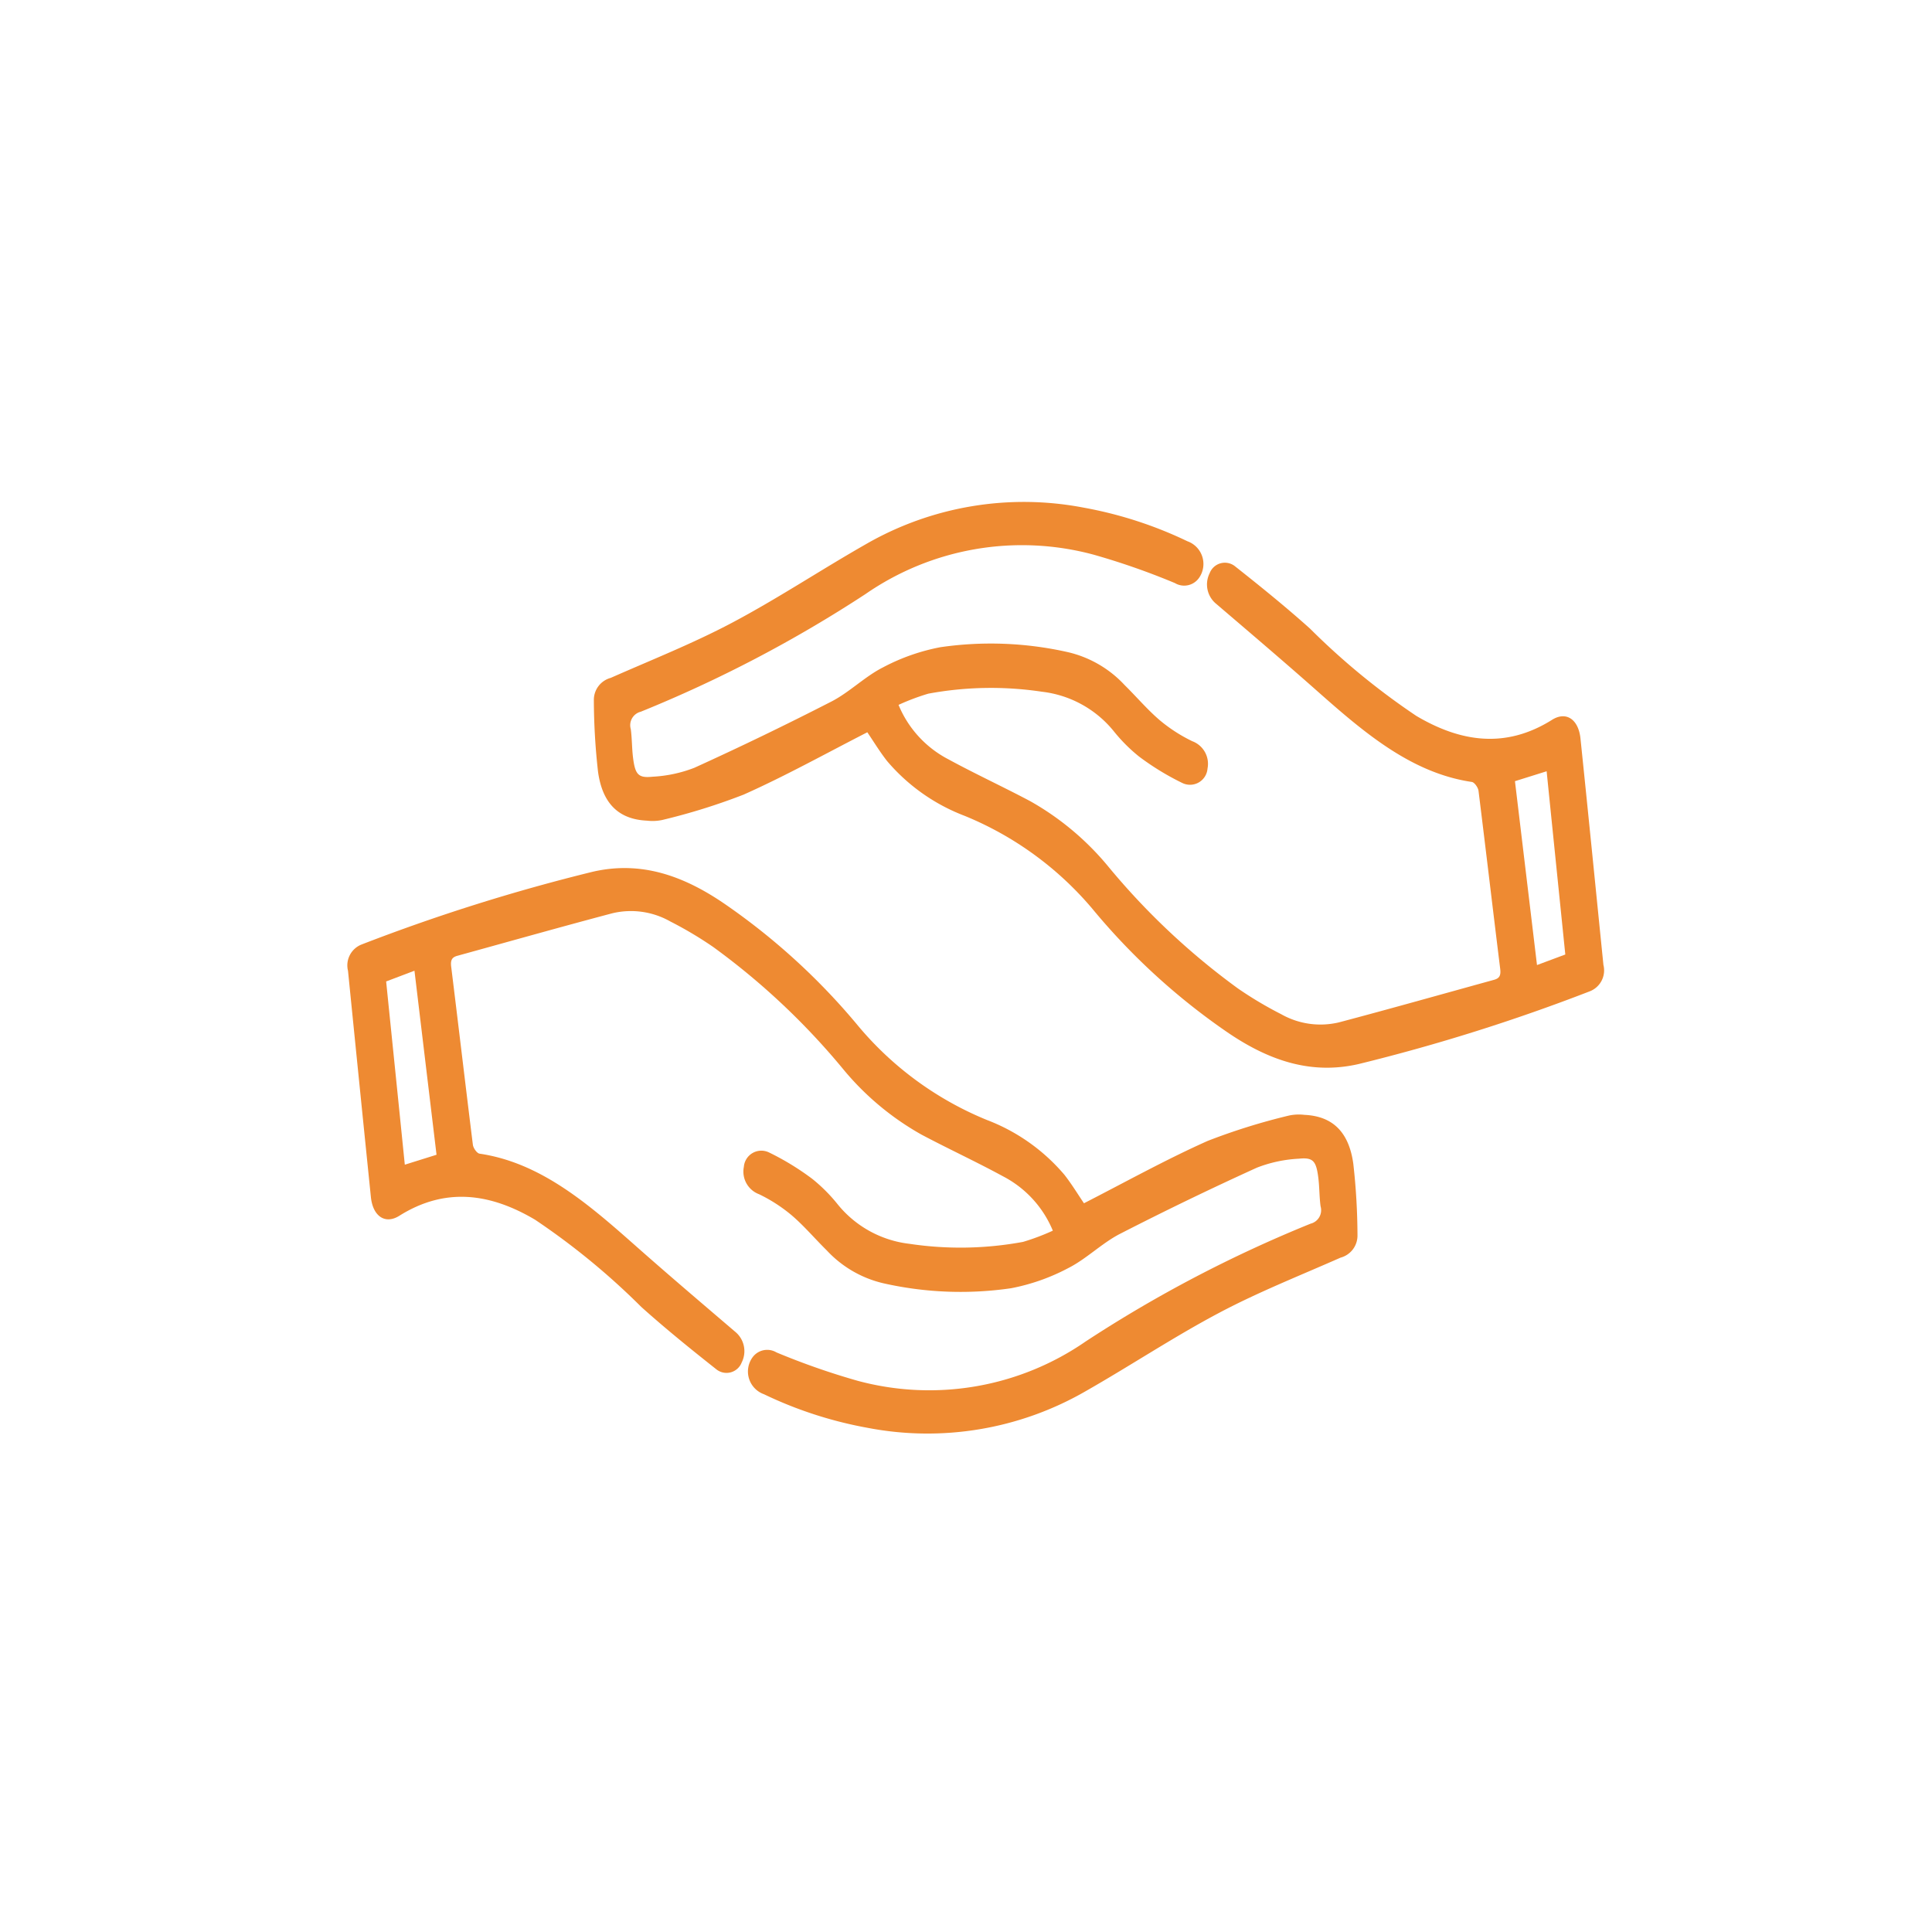 <svg xmlns="http://www.w3.org/2000/svg" xmlns:xlink="http://www.w3.org/1999/xlink" width="108" height="108" viewBox="0 0 108 108">
  <defs>
    <clipPath id="clip-path">
      <rect id="Rectangle_11211" data-name="Rectangle 11211" width="108" height="108"/>
    </clipPath>
  </defs>
  <g id="Empathy" clip-path="url(#clip-path)">
    <g id="Group_1451" data-name="Group 1451" transform="translate(19.416 28.059)">
      <path id="Path_4641" data-name="Path 4641" d="M41.156,166.873c2.322-1.188,4.585-2.447,6.917-3.486a34.96,34.96,0,0,1,4.552-1.419,2.636,2.636,0,0,1,.855-.037c1.551.071,2.484.928,2.733,2.737a36.525,36.525,0,0,1,.233,3.987,1.275,1.275,0,0,1-.945,1.258c-2.262,1-4.562,1.908-6.763,3.072-2.539,1.342-4.968,2.958-7.479,4.389a17.689,17.689,0,0,1-12.2,2.052,22.718,22.718,0,0,1-5.79-1.877,1.35,1.35,0,0,1-.648-2.052,1.013,1.013,0,0,1,1.347-.286,40.5,40.5,0,0,0,4.522,1.582,15.368,15.368,0,0,0,12.77-2.2,72.884,72.884,0,0,1,12.565-6.579.777.777,0,0,0,.558-.972c-.071-.527-.06-1.067-.126-1.593-.118-.937-.288-1.151-1.086-1.067a7.5,7.5,0,0,0-2.344.5q-3.864,1.756-7.668,3.707c-1,.516-1.873,1.4-2.877,1.906a11.379,11.379,0,0,1-3.2,1.128,19.556,19.556,0,0,1-7.143-.278,6.253,6.253,0,0,1-3.159-1.836c-.659-.648-1.273-1.376-1.969-1.969a8.723,8.723,0,0,0-1.812-1.17,1.35,1.35,0,0,1-.855-1.53.981.981,0,0,1,1.4-.811,14.8,14.8,0,0,1,2.429,1.484,9.16,9.16,0,0,1,1.4,1.4A6.062,6.062,0,0,0,31.4,169.14a19.213,19.213,0,0,0,6.351-.108,12.718,12.718,0,0,0,1.665-.627,6.007,6.007,0,0,0-2.79-3.041c-1.506-.82-3.051-1.531-4.563-2.334a15.544,15.544,0,0,1-4.428-3.728,39.636,39.636,0,0,0-7.2-6.752,21.215,21.215,0,0,0-2.409-1.433,4.455,4.455,0,0,0-3.24-.453c-2.892.766-5.774,1.581-8.659,2.376-.286.079-.392.226-.343.611.41,3.317.8,6.636,1.212,9.95.024.192.232.483.378.5,3.378.5,6.013,2.757,8.634,5.076,1.863,1.651,3.756,3.258,5.644,4.873a1.4,1.4,0,0,1,.372,1.72.909.909,0,0,1-1.4.4c-1.427-1.129-2.846-2.274-4.212-3.5a39.821,39.821,0,0,0-5.94-4.877c-2.5-1.48-5.012-1.836-7.585-.221-.794.5-1.482.028-1.592-1.045Q.65,160.21.016,153.879a1.253,1.253,0,0,1,.756-1.47,104.99,104.99,0,0,1,12.917-4.066c2.733-.633,5.13.238,7.441,1.836a36.8,36.8,0,0,1,7.452,6.837,18.5,18.5,0,0,0,7.146,5.2,10.656,10.656,0,0,1,4.335,3.065c.4.51.75,1.086,1.092,1.591M4.963,164.151c-.41-3.421-.819-6.825-1.232-10.277l-1.583.6c.352,3.467.7,6.847,1.043,10.243l1.772-.555" transform="translate(0.022 -127.669)" fill="#ee8a32"/>
      <path id="Path_4642" data-name="Path 4642" d="M114.946,12.854c-2.322,1.188-4.585,2.447-6.917,3.486a34.919,34.919,0,0,1-4.552,1.419,2.635,2.635,0,0,1-.855.037c-1.551-.071-2.484-.928-2.733-2.737a36.525,36.525,0,0,1-.233-3.987,1.274,1.274,0,0,1,.945-1.258c2.262-1,4.562-1.908,6.763-3.072,2.538-1.342,4.968-2.958,7.479-4.389A17.69,17.69,0,0,1,127.045.3a22.717,22.717,0,0,1,5.79,1.877,1.35,1.35,0,0,1,.648,2.052,1.013,1.013,0,0,1-1.347.286,40.459,40.459,0,0,0-4.522-1.582,15.368,15.368,0,0,0-12.771,2.195,72.893,72.893,0,0,1-12.565,6.579.777.777,0,0,0-.558.972c.071.527.06,1.067.126,1.594.118.937.287,1.151,1.086,1.067a7.506,7.506,0,0,0,2.344-.5q3.864-1.756,7.668-3.707c1-.516,1.873-1.4,2.877-1.906a11.373,11.373,0,0,1,3.2-1.126,19.556,19.556,0,0,1,7.144.278,6.254,6.254,0,0,1,3.159,1.836c.659.648,1.273,1.376,1.969,1.969a8.734,8.734,0,0,0,1.812,1.17,1.35,1.35,0,0,1,.855,1.53.981.981,0,0,1-1.4.811,14.8,14.8,0,0,1-2.429-1.484,9.166,9.166,0,0,1-1.4-1.4,6.062,6.062,0,0,0-4.027-2.222,19.212,19.212,0,0,0-6.351.108,12.717,12.717,0,0,0-1.665.627,6.007,6.007,0,0,0,2.791,3.045c1.506.82,3.051,1.531,4.563,2.334a15.544,15.544,0,0,1,4.428,3.728,39.636,39.636,0,0,0,7.2,6.752,21.229,21.229,0,0,0,2.409,1.433,4.455,4.455,0,0,0,3.24.453c2.892-.766,5.774-1.581,8.659-2.376.286-.079.392-.226.343-.611-.41-3.317-.8-6.636-1.212-9.95-.024-.192-.231-.483-.378-.5-3.378-.5-6.013-2.757-8.634-5.076-1.863-1.651-3.756-3.258-5.644-4.873a1.4,1.4,0,0,1-.373-1.72.909.909,0,0,1,1.4-.4c1.427,1.129,2.846,2.274,4.212,3.5a39.821,39.821,0,0,0,5.94,4.877c2.5,1.48,5.012,1.836,7.585.221.793-.5,1.482-.028,1.592,1.047.438,4.217.856,8.438,1.283,12.655a1.253,1.253,0,0,1-.756,1.47,104.966,104.966,0,0,1-12.917,4.066c-2.733.633-5.13-.238-7.441-1.836a36.8,36.8,0,0,1-7.452-6.837,18.509,18.509,0,0,0-7.146-5.2,10.658,10.658,0,0,1-4.335-3.065c-.4-.51-.75-1.086-1.092-1.591m36.193,2.721c.41,3.421.819,6.825,1.232,10.277l1.582-.59c-.352-3.467-.7-6.847-1.043-10.243l-1.772.555" transform="translate(-85.875 0.02)" fill="#ee8a32"/>
    </g>
  </g>
</svg>
